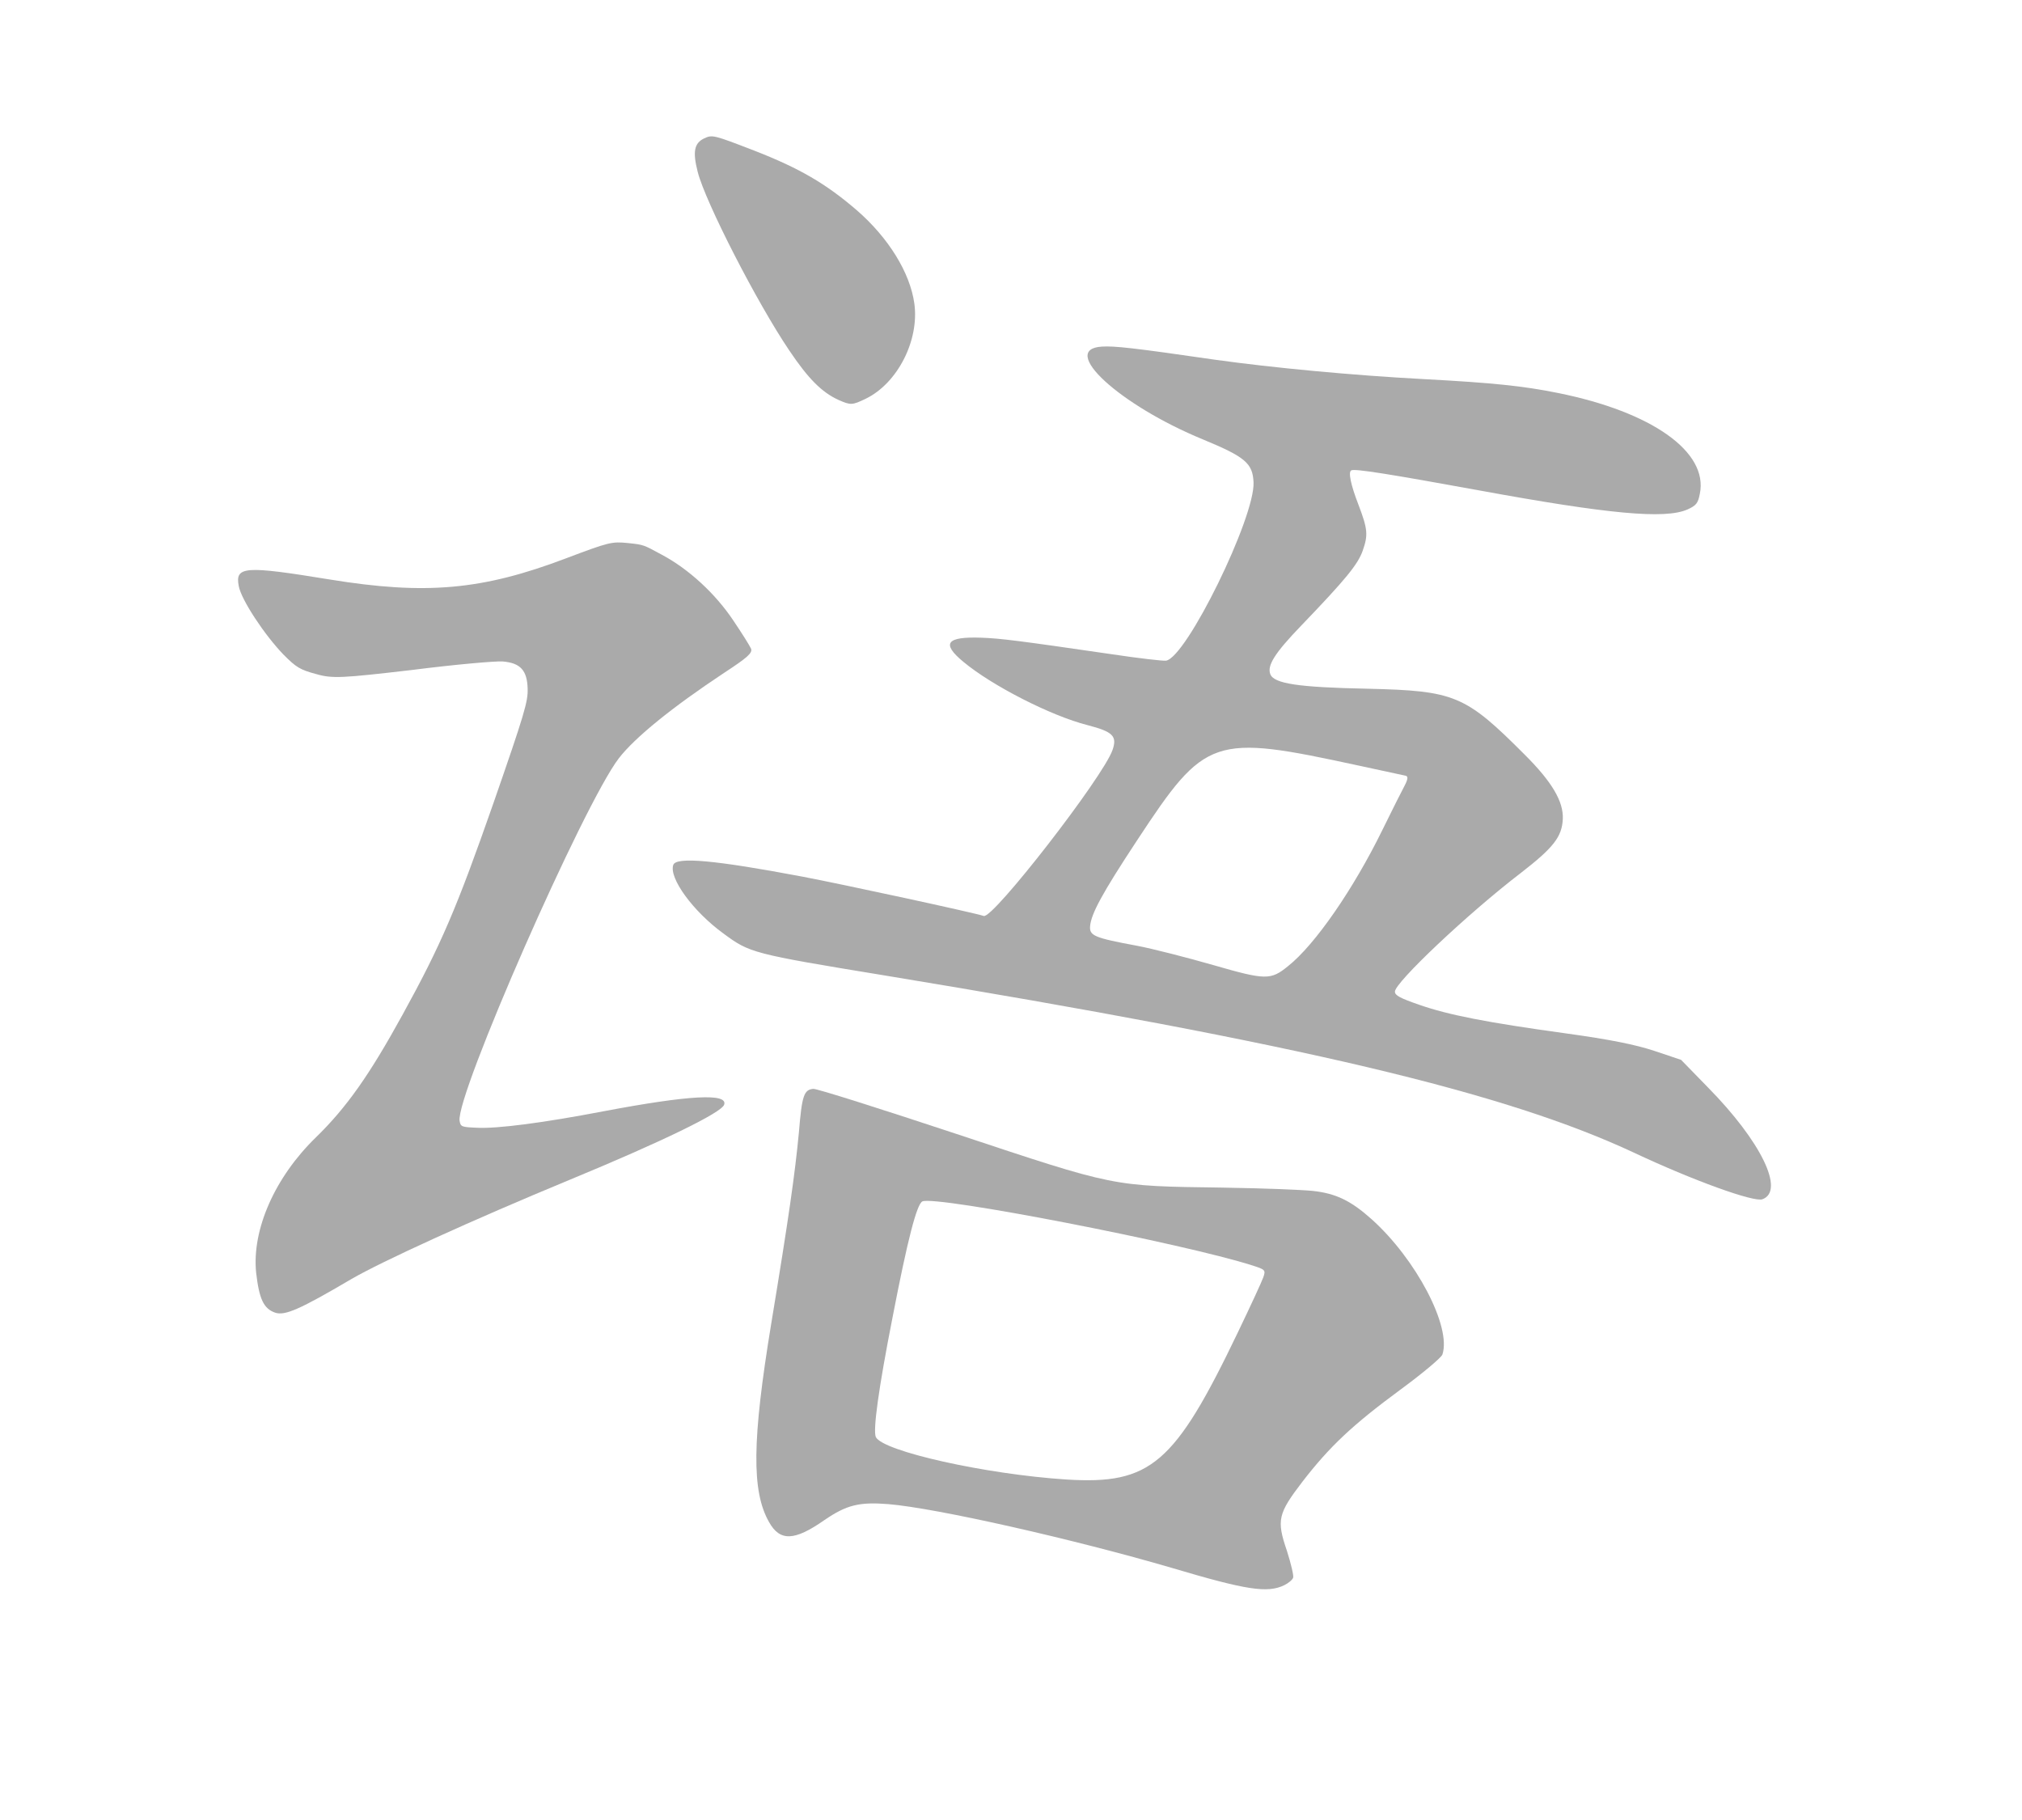 <?xml version="1.0" encoding="UTF-8"?> <svg xmlns="http://www.w3.org/2000/svg" width="40" height="36" viewBox="0 0 40 36" fill="none"><path d="M30.819 7.773C30.139 7.635 29.531 7.572 28.186 7.5C26.761 7.425 25.172 7.274 24.041 7.116C22.42 6.88 22.038 6.84 21.799 6.856C20.942 6.904 22.138 8.011 23.802 8.694C24.633 9.038 24.781 9.163 24.798 9.54C24.83 10.23 23.472 13.005 23.067 13.068C23.002 13.076 22.522 13.02 21.988 12.94C20.149 12.672 19.788 12.627 19.416 12.614C18.721 12.589 18.618 12.726 19.054 13.088C19.623 13.563 20.793 14.16 21.513 14.343C22.017 14.474 22.104 14.56 22.008 14.836C21.823 15.37 19.643 18.181 19.461 18.118C19.291 18.058 16.65 17.487 15.868 17.339C14.153 17.015 13.376 16.942 13.319 17.108C13.229 17.366 13.709 18.027 14.31 18.464C14.831 18.849 14.875 18.864 17.497 19.294C25.747 20.653 29.763 21.603 32.328 22.802C33.484 23.346 34.701 23.787 34.866 23.721C35.313 23.555 34.838 22.576 33.784 21.506L33.256 20.964L32.725 20.786C32.349 20.662 31.847 20.561 30.987 20.442C29.396 20.223 28.651 20.075 28.073 19.874C27.698 19.744 27.594 19.689 27.595 19.615C27.588 19.44 29.04 18.068 30.082 17.27C30.732 16.767 30.899 16.553 30.916 16.201C30.932 15.855 30.703 15.466 30.162 14.927C28.985 13.747 28.78 13.663 27.047 13.623C25.686 13.595 25.198 13.524 25.129 13.333C25.065 13.163 25.217 12.919 25.738 12.378C26.618 11.462 26.864 11.164 26.959 10.889C27.067 10.58 27.057 10.466 26.873 9.982C26.723 9.597 26.667 9.331 26.732 9.304C26.801 9.266 27.502 9.38 29.255 9.699C31.814 10.168 32.938 10.274 33.383 10.077C33.552 10 33.591 9.958 33.627 9.766C33.797 8.937 32.677 8.146 30.819 7.773ZM27.792 15.53C27.741 15.623 27.54 16.023 27.349 16.413C26.778 17.579 26.017 18.685 25.481 19.11C25.136 19.391 25.038 19.388 24 19.089C23.484 18.941 22.804 18.766 22.491 18.707C21.65 18.551 21.547 18.509 21.565 18.317C21.588 18.072 21.799 17.677 22.491 16.627C23.85 14.562 23.989 14.518 26.871 15.142C27.347 15.246 27.767 15.336 27.807 15.344C27.859 15.355 27.851 15.414 27.792 15.53Z" fill="#AAAAAA"></path><path d="M13.927 2.739C13.734 2.832 13.7 3 13.802 3.399C13.95 3.987 14.972 5.984 15.617 6.937C15.991 7.493 16.257 7.758 16.582 7.908C16.828 8.018 16.859 8.016 17.126 7.887C17.757 7.581 18.188 6.731 18.088 6.005C18.004 5.395 17.577 4.704 16.951 4.16C16.338 3.632 15.815 3.327 14.918 2.978C14.117 2.669 14.09 2.66 13.927 2.739Z" fill="#AAAAAA"></path><path d="M12.425 10.742C12.103 10.71 12.056 10.719 11.189 11.047C9.54 11.672 8.425 11.773 6.515 11.461C4.838 11.187 4.648 11.201 4.723 11.592C4.771 11.861 5.232 12.559 5.609 12.949C5.861 13.203 5.938 13.248 6.254 13.333C6.573 13.426 6.769 13.413 8.152 13.252C8.998 13.144 9.807 13.073 9.945 13.084C10.293 13.113 10.428 13.258 10.438 13.62C10.447 13.876 10.376 14.117 9.76 15.89C9.036 17.96 8.73 18.68 7.962 20.074C7.307 21.266 6.856 21.906 6.249 22.498C5.439 23.284 4.98 24.322 5.067 25.174C5.127 25.694 5.215 25.885 5.441 25.964C5.634 26.031 5.932 25.9 6.948 25.302C7.545 24.954 9.334 24.137 11.281 23.332C13.09 22.584 14.27 22.012 14.325 21.852C14.406 21.621 13.645 21.659 11.941 21.981C10.751 22.209 9.833 22.329 9.433 22.307C9.129 22.294 9.112 22.288 9.092 22.17C9.013 21.668 11.545 15.905 12.242 14.999C12.557 14.59 13.297 13.989 14.331 13.305C14.786 13.007 14.885 12.918 14.859 12.834C14.835 12.777 14.676 12.524 14.501 12.265C14.151 11.743 13.628 11.259 13.097 10.975C12.723 10.772 12.734 10.775 12.425 10.742Z" fill="#AAAAAA"></path><path d="M25.967 23.556C25.765 23.535 24.961 23.503 24.181 23.491C21.976 23.46 22.092 23.482 18.91 22.426C17.42 21.933 16.147 21.528 16.088 21.538C15.904 21.555 15.864 21.67 15.805 22.39C15.726 23.221 15.607 24.062 15.255 26.193C14.878 28.488 14.867 29.497 15.212 30.104C15.428 30.494 15.716 30.483 16.311 30.066C16.749 29.767 16.998 29.706 17.575 29.752C18.535 29.832 21.252 30.449 23.18 31.013C24.657 31.452 25.073 31.517 25.407 31.355C25.488 31.315 25.567 31.25 25.582 31.206C25.595 31.167 25.538 30.925 25.458 30.675C25.25 30.066 25.281 29.941 25.766 29.307C26.304 28.611 26.754 28.187 27.699 27.491C28.139 27.168 28.513 26.854 28.534 26.793C28.718 26.246 28.012 24.902 27.131 24.114C26.726 23.752 26.431 23.606 25.967 23.556ZM24.991 25.266C24.96 25.354 24.736 25.838 24.492 26.346C23.237 28.965 22.763 29.369 21.096 29.265C19.502 29.162 17.463 28.707 17.326 28.425C17.267 28.293 17.378 27.474 17.66 26.041C17.954 24.52 18.136 23.817 18.247 23.764C18.505 23.643 23.41 24.593 24.782 25.033C25.031 25.113 25.04 25.123 24.991 25.266Z" fill="#AAAAAA"></path></svg> 